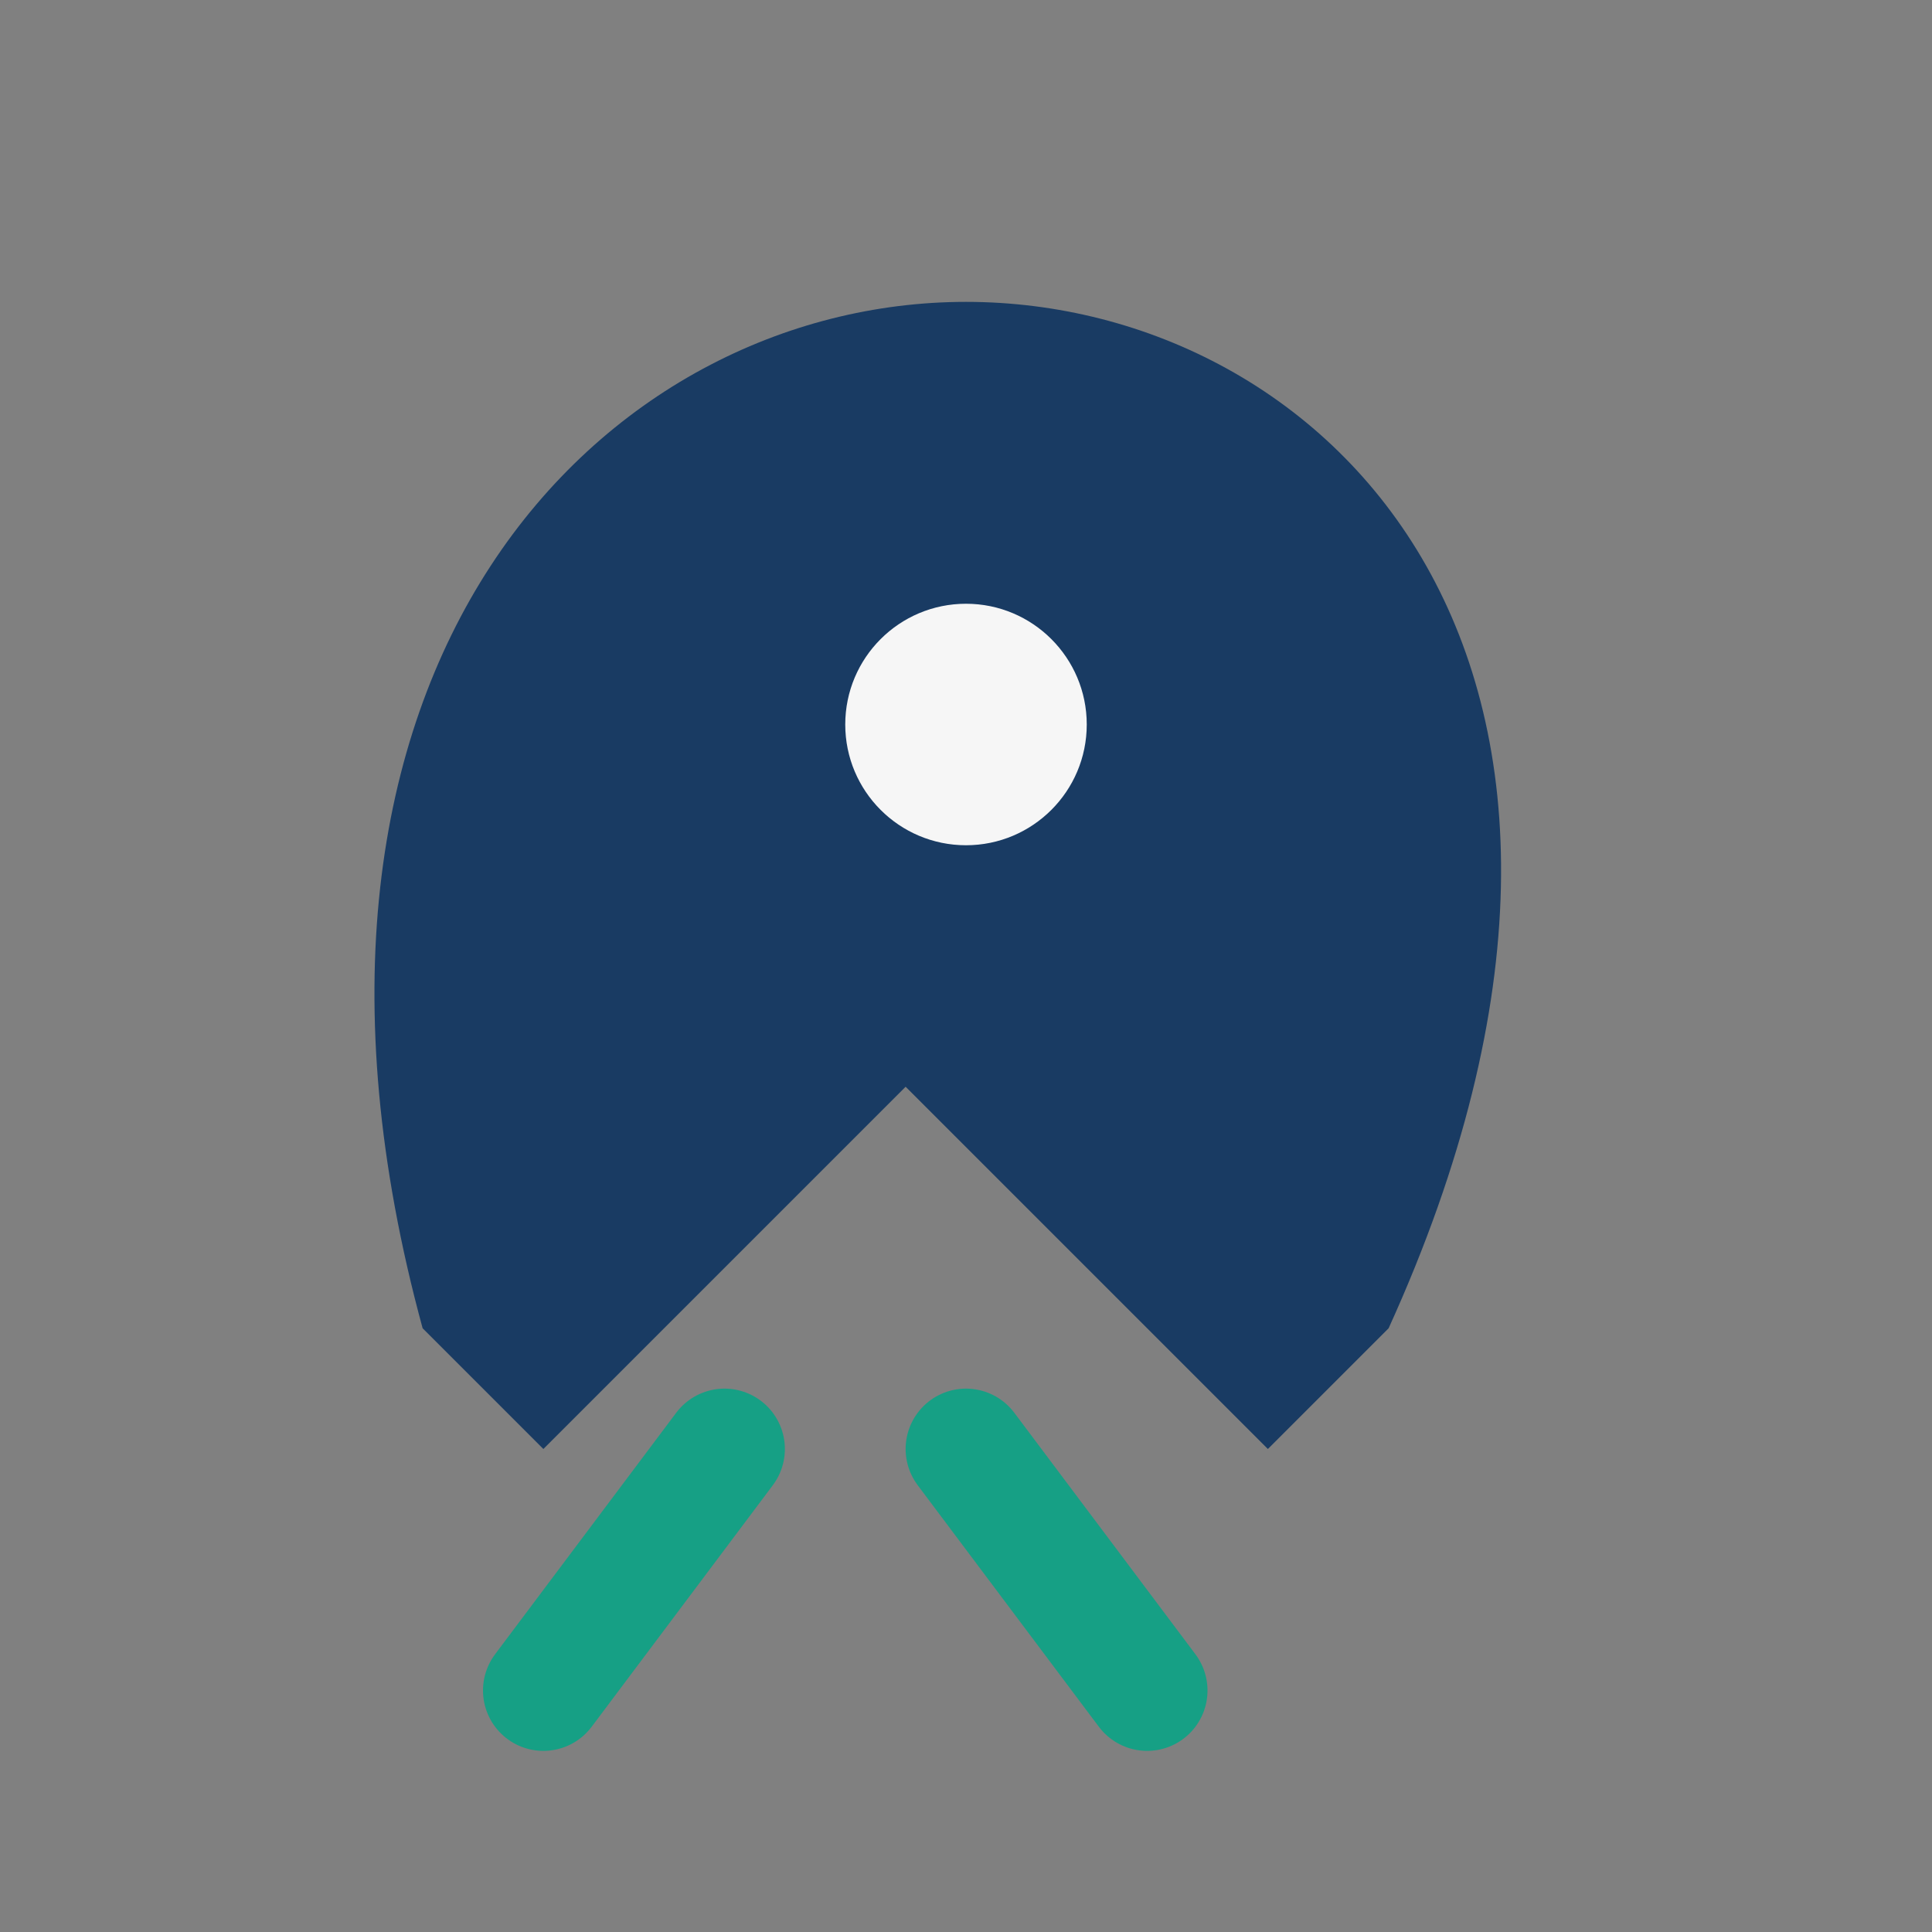 <?xml version="1.0" encoding="UTF-8"?>
<svg xmlns="http://www.w3.org/2000/svg" width="32" height="32" viewBox="0 0 32 32"><rect x="0" y="0" width="32" height="32" fill="#808080" stroke="none"/><path fill="#193B63" d="M16 5c6 0 12 6 7 17l-2 2-6-6-6 6-2-2C4 11 10 5 16 5z"/><circle cx="16" cy="12" r="2" fill="#F6F6F6"/><path d="M9 28l3-4m7 4l-3-4" stroke="#16A085" stroke-width="2" stroke-linecap="round"/></svg>